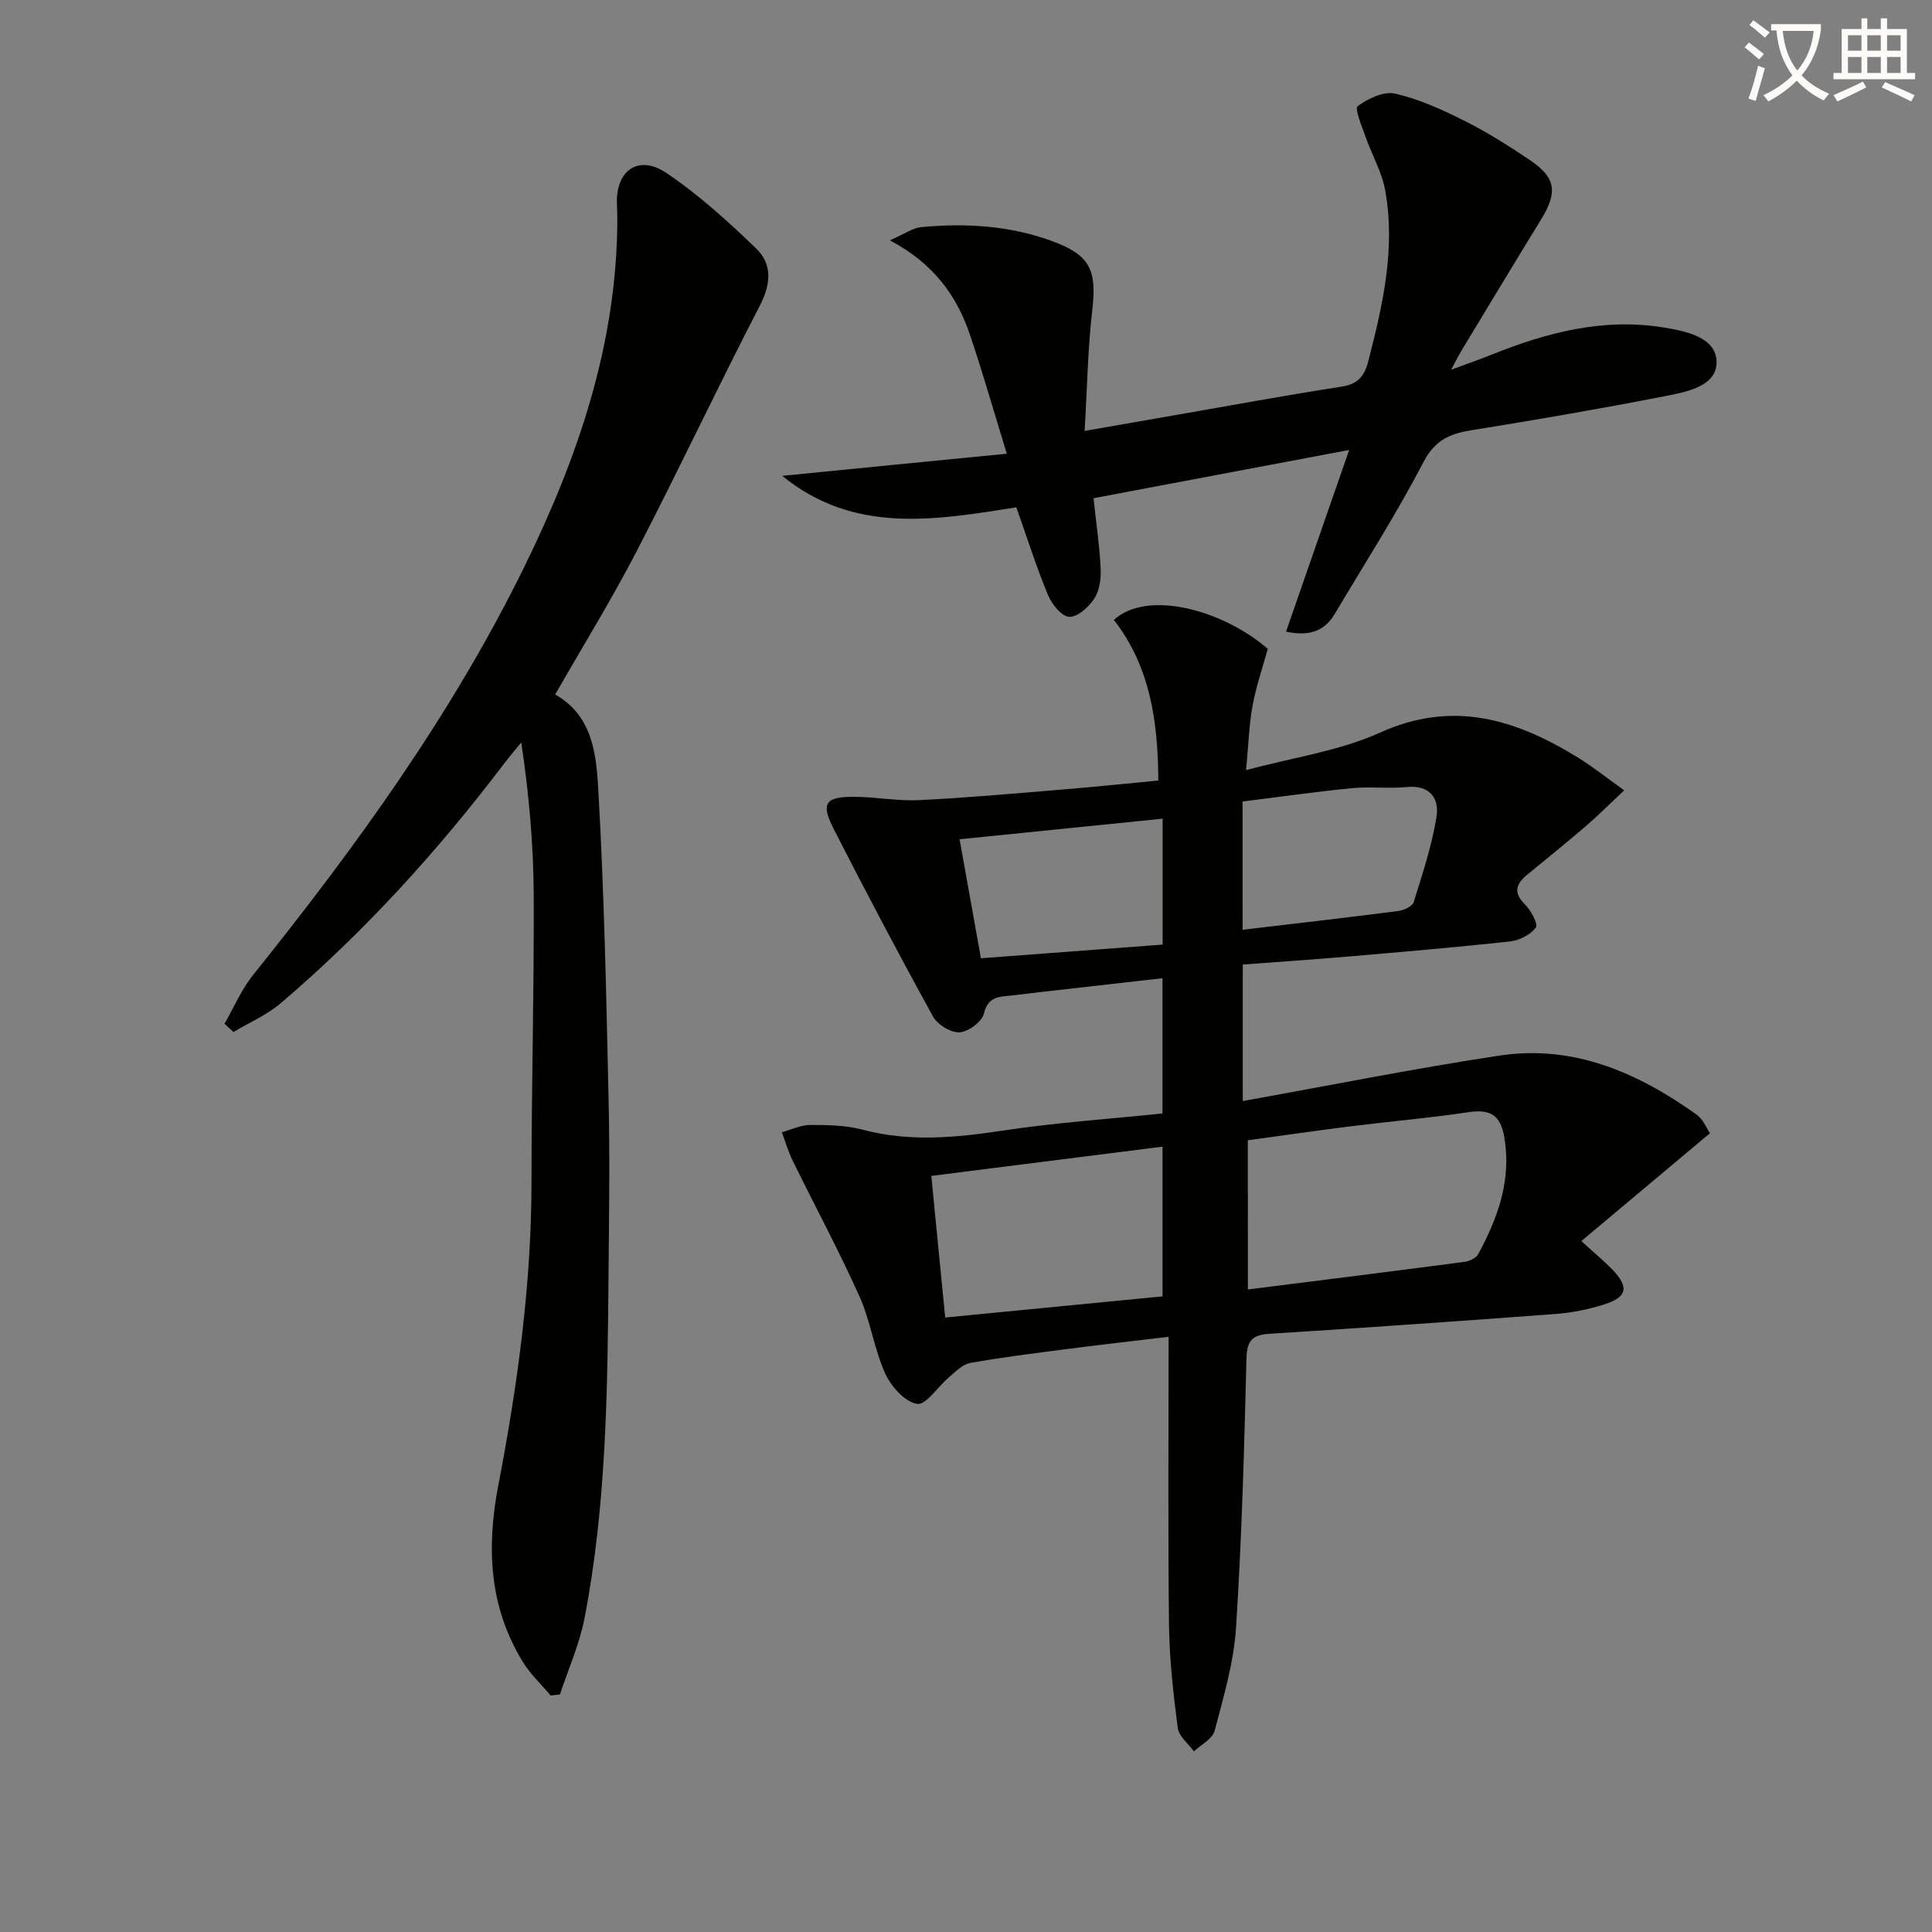 <svg enable-background="new 0 0 400 400" viewBox="0 0 400 400" xmlns="http://www.w3.org/2000/svg"><rect x="0" y="0" width="400" height="400" fill="#808080" stroke="none"/><path d="m362.1 8.8c1.1.8 2.1 1.6 3.1 2.4l-1 1.1c-1.3-1.1-2.3-2-3-2.5zm1.9 4.8c.5.2.9.4 1.4.5-.6 2.3-1.3 4.5-1.9 6.8l-1.5-.5c.8-2.1 1.4-4.3 2-6.8zm-1-9.4c1.3.9 2.4 1.8 3.4 2.5l-1 1.1c-1.4-1.2-2.4-2.1-3.2-2.6zm3.7 2.2v-1.4h10.3v1.2c-.5 3.6-1.8 6.8-4 9.4 1.5 1.6 3.4 2.8 5.7 3.8-.3.4-.7.8-1.1 1.4-2.3-1.1-4.1-2.5-5.6-4.1-1.6 1.6-3.6 3.1-5.9 4.3-.3-.5-.7-.9-1-1.3 2.4-1.1 4.4-2.5 6-4.1-1.9-2.5-3-5.6-3.3-9.3h-1.1zm8.8 0h-6.4c.3 3.3 1.3 6 3 8.2 2-2.3 3.1-5.1 3.4-8.2z" fill="#fcfbfa"/><path d="m385.3 3.8h1.3v2.2h2.8v-2.2h1.3v2.2h4.1v9.1h1.7v1.3h-16.9v-1.3h1.7v-9.1h4.1v-2.2zm.4 13.1.7 1.2c-1.8.9-3.8 1.9-6 2.9-.2-.4-.5-.8-.8-1.3 2.3-1 4.3-1.9 6.1-2.8zm-3.1-6.4h2.8v-3.2h-2.8zm0 4.6h2.8v-3.3h-2.8zm4-4.6h2.8v-3.2h-2.8zm0 4.6h2.8v-3.3h-2.8zm3.7 1.9c2.1.9 4.1 1.8 6.1 2.7l-.7 1.3c-2.2-1.1-4.2-2-6.1-2.9zm3.2-9.7h-2.8v3.2h2.8zm-2.8 7.8h2.8v-3.3h-2.8z" fill="#fcfbfa"/><g fill="#010100"><path d="m239.82 161.6c-.07-12.35-1.74-23.67-9.21-33.26 6.98-6.36 22.67-2 31.87 6-1.04 3.8-2.4 7.69-3.14 11.71-.74 4.03-.86 8.18-1.35 13.4 9.84-2.66 19.36-3.98 27.76-7.78 15.13-6.83 28.12-2.72 40.95 5.18 3.07 1.89 5.91 4.17 9.57 6.78-3.08 2.89-5.5 5.32-8.1 7.55-3.91 3.36-7.93 6.59-11.92 9.87-2.28 1.87-3.08 3.65-.55 6.17 1.25 1.24 2.8 4.11 2.28 4.81-1.1 1.49-3.4 2.67-5.33 2.88-11.23 1.23-22.5 2.18-33.75 3.15-7.1.61-14.21 1.08-21.6 1.64v28.26c17.92-3.21 35.46-6.74 53.14-9.41 15.31-2.32 28.63 3.51 40.82 12.22 1.38.98 2.1 2.88 2.77 3.85-8.91 7.47-17.49 14.66-26.63 22.33 2.81 2.57 4.7 4.13 6.4 5.88 3.59 3.72 3.11 5.79-1.93 7.32-3.15.96-6.46 1.65-9.75 1.89-19.72 1.48-39.45 2.85-59.19 4.1-3.5.22-4.76 1.24-4.86 5.02-.46 18.62-.97 37.25-2.16 55.83-.46 7.19-2.58 14.31-4.43 21.34-.44 1.69-2.81 2.87-4.29 4.28-1.16-1.61-3.13-3.12-3.35-4.86-.92-7.07-1.72-14.2-1.81-21.32-.23-19.61-.08-39.23-.08-59.66-8.05.96-14.73 1.71-21.39 2.58-6.58.85-13.17 1.67-19.69 2.84-1.59.28-3.02 1.8-4.37 2.93-2.3 1.92-4.77 5.83-6.62 5.54-2.53-.4-5.39-3.6-6.6-6.28-2.31-5.1-3.05-10.9-5.35-16.01-4.28-9.51-9.23-18.72-13.83-28.09-.92-1.87-1.49-3.91-2.22-5.87 1.97-.53 3.93-1.5 5.9-1.5 3.63 0 7.4.06 10.88.99 9.73 2.58 19.3 1.64 29.07.16 10.81-1.63 21.75-2.37 32.95-3.53 0-9.27 0-18.34 0-28-8.56.97-17.05 1.93-25.55 2.9-1.98.22-3.95.51-5.92.7-2.51.24-4.68.28-5.51 3.73-.41 1.69-3.21 3.76-5.03 3.87-1.81.11-4.57-1.58-5.5-3.27-7.04-12.77-13.83-25.68-20.48-38.66-2.81-5.48-1.91-6.85 4.16-6.83 4.48.02 8.98.91 13.43.69 9.76-.47 19.5-1.36 29.24-2.16 6.57-.53 13.15-1.22 20.3-1.9zm18.54 105.37c15.3-1.93 30.09-3.77 44.87-5.72 1.02-.13 2.39-.79 2.83-1.61 4.06-7.55 6.93-15.33 5.38-24.24-.82-4.74-3.07-5.78-7.5-5.12-8.03 1.2-16.13 1.89-24.2 2.9-7.16.9-14.29 1.93-21.39 2.9.01 10.52.01 20.29.01 30.89zm-62.67 5.81c15.46-1.5 30.25-2.94 45-4.38 0-10.55 0-20.62 0-31-16.07 2.04-31.79 4.03-47.87 6.06.97 9.92 1.88 19.31 2.87 29.32zm45.02-103.28c-14.02 1.42-27.77 2.81-42.04 4.26 1.5 8.35 2.94 16.39 4.42 24.64 13.04-.98 25.36-1.91 37.62-2.83 0-9.13 0-17.7 0-26.07zm16.56 23c10.95-1.3 21.62-2.52 32.26-3.89 1.15-.15 2.89-.97 3.16-1.84 1.81-5.8 3.75-11.64 4.72-17.61.61-3.75-1.26-6.68-6.12-6.21-3.79.36-7.66-.14-11.45.24-7.63.75-15.23 1.84-22.58 2.76.01 9.41.01 17.83.01 26.55z"/><path d="m114.95 143.78c8.04 4.6 8.54 12.93 8.96 20.43 1.2 21.24 1.63 42.53 2.1 63.81.27 11.99.08 23.99-.02 35.98-.21 23.78-.43 47.57-4.97 71.03-1.04 5.39-3.36 10.53-5.09 15.79-.64.07-1.28.14-1.92.22-1.94-2.31-4.21-4.43-5.77-6.97-7-11.4-7.54-23.69-5.07-36.55 3.98-20.74 6.87-41.62 6.87-62.83 0-19.8.55-39.6.46-59.4-.05-10.39-.96-20.78-2.58-31.57-1.2 1.47-2.44 2.92-3.59 4.43-13.73 18.09-28.93 34.83-46.23 49.57-2.86 2.44-6.49 3.98-9.76 5.94-.62-.57-1.24-1.13-1.86-1.7 1.95-3.38 3.5-7.09 5.92-10.1 21.28-26.53 41.19-53.96 56.21-84.62 11.06-22.57 19.09-46 19.2-71.54.01-1.16-.04-2.33-.08-3.49-.28-6.87 4.43-10.28 10.17-6.44 6.7 4.48 12.77 10.02 18.6 15.62 3.4 3.26 3.17 7.34.83 11.86-8.7 16.81-16.75 33.96-25.46 50.77-5.19 10.03-11.14 19.66-16.92 29.76z"/><path d="m208.45 93.94c-2.79-9.06-5.04-17.01-7.7-24.82-2.74-8.02-7.56-14.64-16.52-19.36 3.26-1.43 4.78-2.57 6.41-2.73 9.19-.87 18.28-.35 27.06 2.84 7.93 2.88 9.41 5.94 8.45 14.23-.93 8.05-1.06 16.18-1.59 25.12 6.88-1.2 12.83-2.25 18.79-3.28 11.45-1.99 22.87-4.1 34.35-5.88 3.38-.52 4.76-2.08 5.58-5.24 3.01-11.65 5.69-23.34 3.51-35.41-.69-3.81-2.76-7.36-4.06-11.07-.76-2.16-2.31-5.86-1.65-6.35 2.14-1.58 5.4-3.14 7.75-2.61 4.95 1.13 9.74 3.31 14.33 5.61 4.74 2.38 9.27 5.24 13.67 8.21 5.31 3.59 5.68 6.62 2.26 12.2-5.57 9.06-11.05 18.18-16.56 27.28-.5.83-.94 1.71-2.1 3.87 3.53-1.31 5.92-2.13 8.26-3.07 11.52-4.64 23.28-7.74 35.86-5.66 4.73.78 10.71 2.07 10.84 7.03.13 5.11-6.16 6.29-10.58 7.15-13.34 2.61-26.75 4.92-40.18 7.08-4.48.72-7.54 2.03-9.92 6.59-5.59 10.75-12.16 21-18.37 31.43-1.99 3.34-4.9 4.76-10.08 3.68 4.33-12.46 8.56-24.63 13.07-37.62-18.21 3.44-35.53 6.71-52.93 9.99.58 5.4 1.27 10 1.48 14.61.1 2.07-.24 4.52-1.32 6.17-1.15 1.75-3.48 3.87-5.19 3.78-1.58-.08-3.61-2.63-4.4-4.53-2.41-5.8-4.31-11.82-6.55-18.14-16.71 2.62-33.56 5.65-48.47-6.52 15.06-1.5 30.13-2.98 46.5-4.58z"/></g></svg>